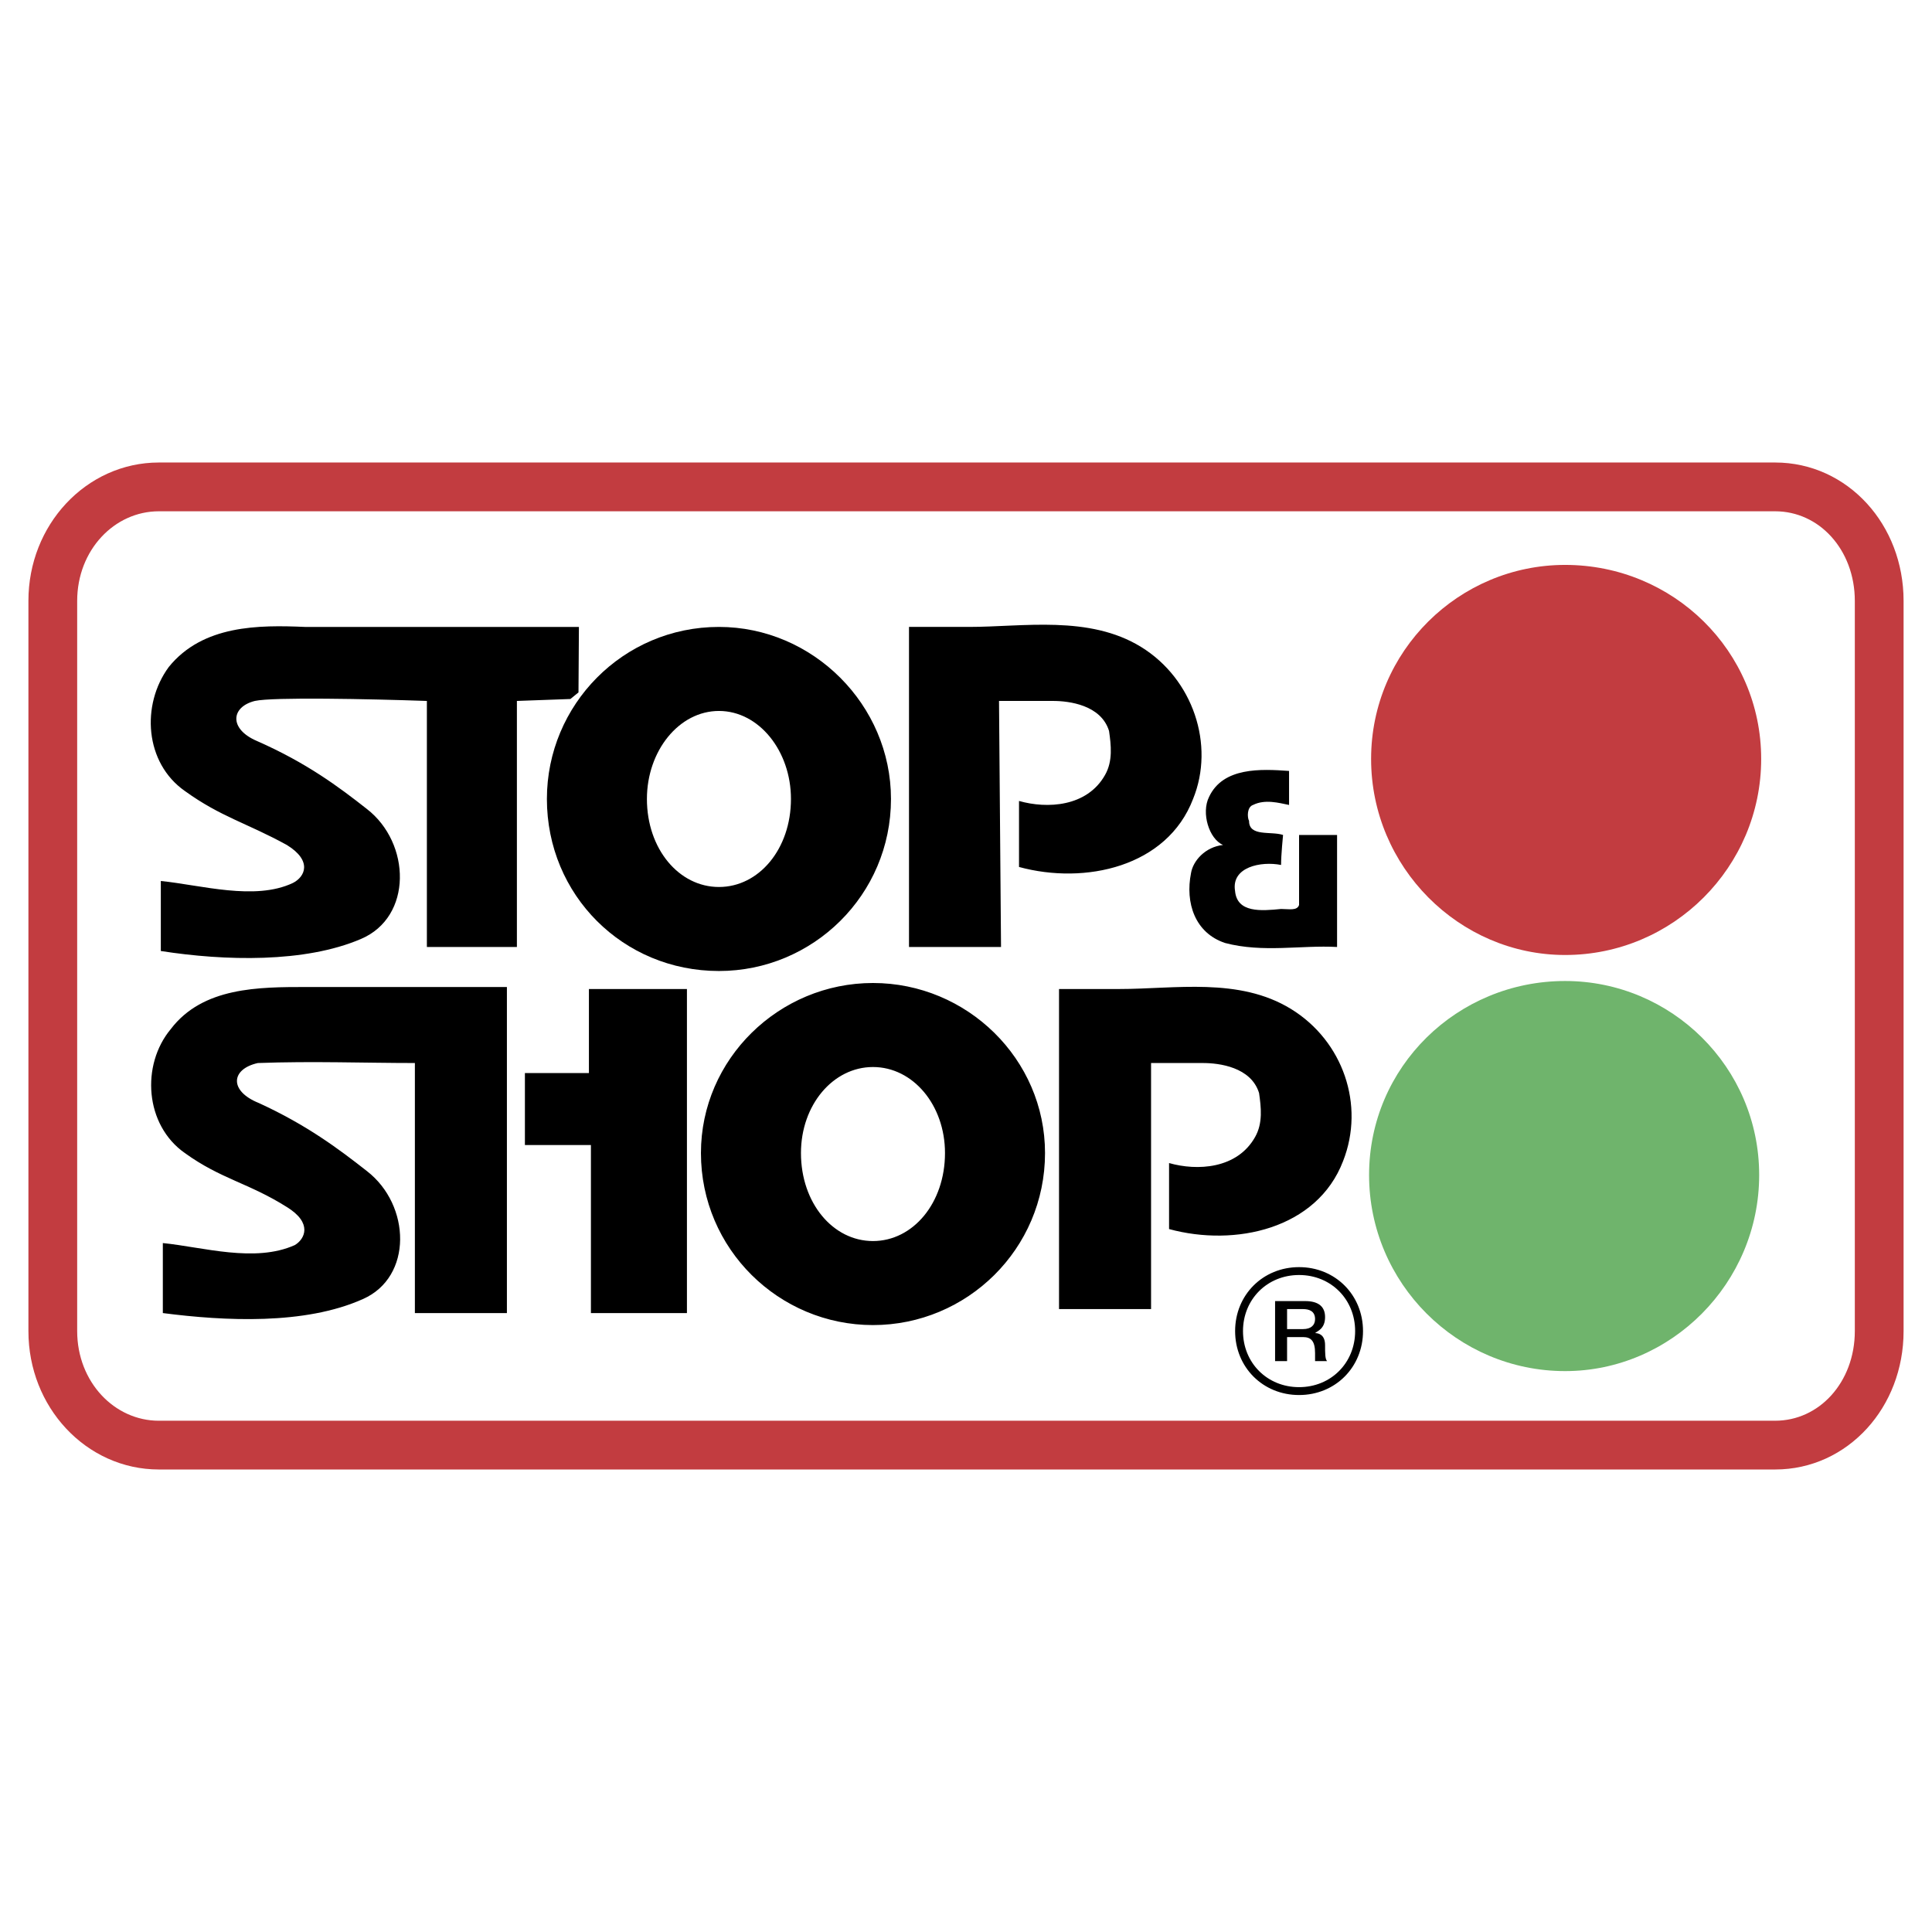 <svg xmlns="http://www.w3.org/2000/svg" width="2500" height="2500" viewBox="0 0 192.756 192.756"><path fill-rule="evenodd" clip-rule="evenodd" fill="#fff" d="M0 0h192.756v192.756H0V0z"></path><path d="M177.109 141.746c2.189 0 4.156-.949 5.574-2.506 1.471-1.611 2.373-3.875 2.373-6.438V59.954c0-2.562-.902-4.827-2.373-6.438-1.418-1.555-3.385-2.505-5.574-2.505H15.845c-2.216 0-4.246.969-5.719 2.553C8.631 55.17 7.7 57.417 7.7 59.954v72.849c0 2.537.931 4.783 2.426 6.391 1.473 1.584 3.503 2.553 5.719 2.553h161.264v-.001zm0 4.865H15.845c-3.609 0-6.9-1.559-9.272-4.111-2.304-2.479-3.738-5.891-3.738-9.697V59.954c0-3.809 1.435-7.22 3.738-9.697 2.372-2.552 5.663-4.112 9.272-4.112h161.264c3.609 0 6.842 1.555 9.166 4.102 2.26 2.478 3.646 5.895 3.646 9.707v72.849c0 3.812-1.387 7.23-3.646 9.707-2.324 2.547-5.556 4.101-9.166 4.101z" fill="#c23c40"></path><path d="M156.154 95.28c10.777 0 19.559-8.782 19.559-19.559s-8.781-19.36-19.559-19.36c-10.578 0-19.359 8.583-19.359 19.36s8.781 19.559 19.359 19.559z" fill-rule="evenodd" clip-rule="evenodd" fill="#c23c40"></path><path d="M156.154 136.795c10.578 0 19.359-8.783 19.359-19.561s-8.781-19.359-19.359-19.359c-10.777 0-19.561 8.582-19.561 19.359s8.784 19.561 19.561 19.561z" fill-rule="evenodd" clip-rule="evenodd" fill="#6fb46c"></path><path d="M25.725 106.059c-2.695.598-2.895 2.793.1 3.99 4.79 2.195 7.983 4.592 10.778 6.787 4.391 3.393 4.59 10.578-.399 12.773-5.788 2.594-13.771 2.195-19.958 1.396v-6.984c3.992.398 9.181 1.996 13.172.199.999-.6 1.796-2.195-.798-3.793-3.792-2.395-6.586-2.793-10.179-5.389-3.992-2.795-4.391-8.781-1.397-12.373 3.193-4.191 8.778-4.191 13.572-4.191h19.958v32.531h-9.181v-24.947c-4.99.001-10.18-.201-15.668.001zm73.947-36.126h5.389c1.596 0 4.789.399 5.588 2.994.199 1.397.398 2.994-.398 4.391-1.797 3.193-5.789 3.393-8.584 2.594v6.586c6.588 1.796 14.77 0 17.365-6.786 2.195-5.389 0-11.975-5.189-15.168s-11.775-1.996-17.165-1.996h-5.987v31.934h9.181l-.2-24.549zm-41.956-.851l-.808.658-5.337.193v24.549H42.59V69.933c-5.788-.199-15.368-.399-17.165 0-2.395.599-2.595 2.794.2 3.992 4.989 2.196 8.183 4.59 10.977 6.786 4.391 3.393 4.59 10.778-.599 12.974-5.588 2.394-13.572 2.195-19.958 1.197v-6.985c3.992.399 9.38 1.996 13.173.199 1.198-.599 1.996-2.195-.599-3.792-3.991-2.195-6.586-2.794-10.179-5.389-3.992-2.794-4.391-8.582-1.597-12.375 3.393-4.191 8.981-4.191 13.572-3.992h27.343l-.042 6.534zm57.124 36.977h5.189c1.596 0 4.789.398 5.588 2.994.199 1.396.398 2.992-.398 4.391-1.797 3.193-5.789 3.393-8.582 2.594v6.586c6.586 1.797 14.768 0 17.363-6.785 2.195-5.588 0-11.975-5.189-15.168s-11.576-1.996-17.164-1.996h-5.988v31.934h9.182v-24.55h-.001zm14.769-22.754v6.985c-.199.599-.998.399-1.797.399-1.996.199-4.391.399-4.59-1.796-.4-2.396 2.594-2.994 4.59-2.595 0-.998.199-2.994.199-2.994-1.197-.399-3.393.2-3.393-1.397-.199-.399-.199-1.397.398-1.597 1.199-.599 2.596-.2 3.594 0v-3.393c-2.795-.199-6.586-.399-7.984 2.595-.797 1.597 0 4.191 1.398 4.79-1.797.2-2.994 1.597-3.193 2.794-.6 2.994.398 5.988 3.393 6.986 3.791.998 7.584.2 11.176.399V83.305h-3.791zM52.37 107.057v7.184h6.586v16.766h9.58V98.674h-9.779v8.383H52.37zM87.097 132.203c9.381 0 17.165-7.584 17.165-17.164 0-9.381-7.784-16.965-17.165-16.965-9.38 0-17.164 7.584-17.164 16.965 0 9.58 7.784 17.164 17.164 17.164zm0-8.383c3.992 0 7.185-3.791 7.185-8.781 0-4.789-3.193-8.582-7.185-8.582-3.992 0-7.185 3.793-7.185 8.582 0 4.99 3.193 8.781 7.185 8.781z" fill-rule="evenodd" clip-rule="evenodd"></path><path d="M71.729 96.877c9.38 0 17.164-7.584 17.164-17.165 0-9.38-7.784-17.164-17.164-17.164-9.581 0-17.165 7.784-17.165 17.164.001 9.581 7.585 17.165 17.165 17.165zm0-8.382c3.992 0 7.185-3.792 7.185-8.782 0-4.79-3.193-8.781-7.185-8.781s-7.186 3.992-7.186 8.781c.001 4.99 3.195 8.782 7.186 8.782zM127.215 129.809h2.992c1.398 0 1.996.6 1.996 1.598 0 1.197-.799 1.396-.998 1.596.4 0 .998.199.998 1.197 0 .799 0 1.396.201 1.598h-1.199v-.799c0-1.197-.398-1.598-1.197-1.598h-1.596v2.396h-1.197v-5.988zm1.197 2.795h1.596c.799 0 1.197-.4 1.197-.998 0-.799-.598-.998-1.197-.998h-1.596v1.996z" fill-rule="evenodd" clip-rule="evenodd"></path><path d="M129.609 138.789c3.393 0 5.986-2.594 5.986-5.986s-2.594-5.988-5.986-5.988-5.988 2.596-5.988 5.988 2.596 5.986 5.988 5.986z" fill="none" stroke="#000" stroke-width=".786" stroke-miterlimit="2.613"></path></svg>